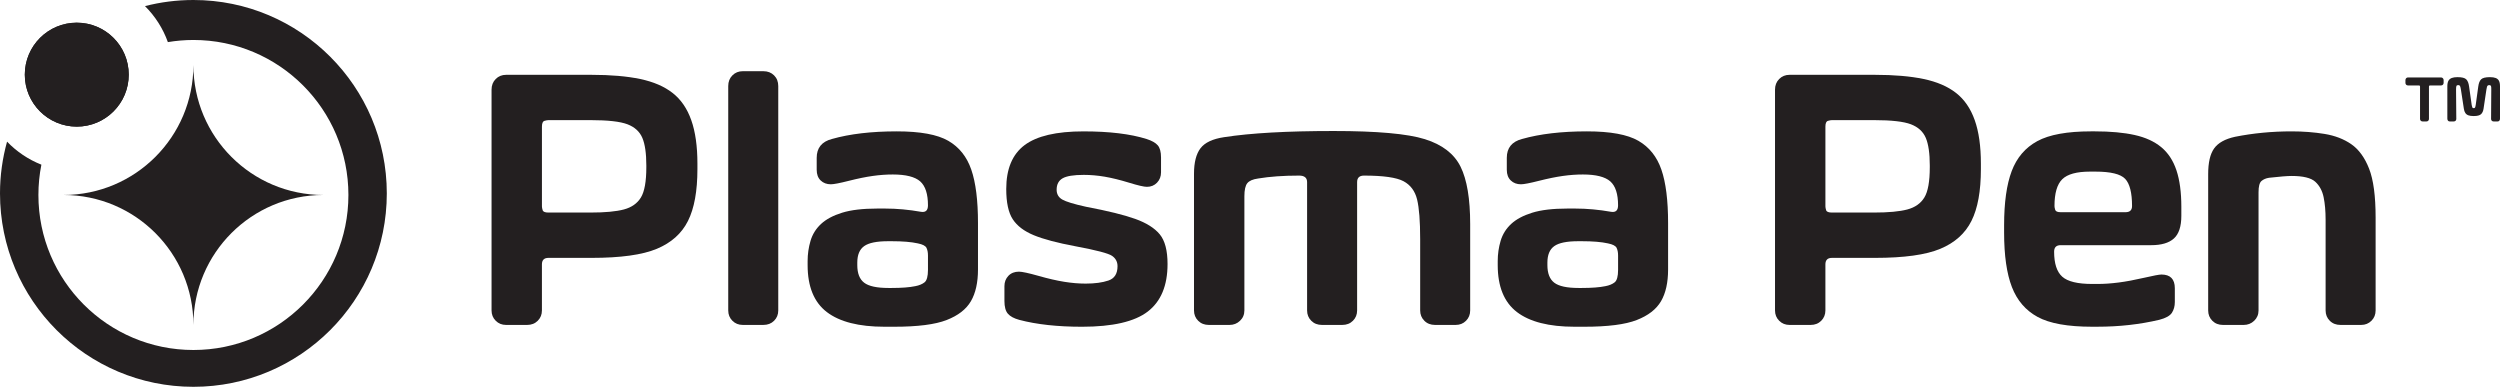 <svg xmlns="http://www.w3.org/2000/svg" xmlns:xlink="http://www.w3.org/1999/xlink" version="1.1" id="Layer_1" x="0px" y="0px" style="enable-background:new 0 0 2834.65 2834.65;" xml:space="preserve" viewBox="105.39 1214.34 2624.6 406.08">
<style type="text/css">
	.st0{fill:#231F20;}
</style>
<g>
	<g>
		<path class="st0" d="M185.98,1347.27c30.14,0,54.56-24.43,54.56-54.56c0-30.14-24.43-54.56-54.56-54.56s-54.56,24.43-54.56,54.56    C131.42,1322.84,155.84,1347.27,185.98,1347.27"/>
		<path class="st0" d="M185.98,1347.27c30.14,0,54.56-24.43,54.56-54.56c0-30.14-24.43-54.56-54.56-54.56    c-30.12,0-54.56,24.43-54.56,54.56C131.42,1322.84,155.86,1347.27,185.98,1347.27"/>
		<path class="st0" d="M444.86,1419.04c-75.35,0-136.43-61.07-136.43-136.41c0,75.35-61.07,136.41-136.41,136.41    c75.35,0,136.41,61.08,136.41,136.43C308.44,1480.12,369.52,1419.04,444.86,1419.04"/>
		<path class="st0" d="M681.18,1340.45c-1.01,0-2.42,0.26-4.17,0.76c-1.79,0.51-2.67,2.55-2.67,6.09v83.72c0,1.01,0.25,2.34,0.76,4    c0.5,1.65,2.53,2.47,6.08,2.47h44.15c15.22,0,26.89-1.08,35-3.24c8.11-2.15,14.09-6.34,17.9-12.56c3.79-6.21,5.7-16.8,5.7-31.76    v-1.9c0-12.68-1.39-22.32-4.17-28.92c-2.81-6.59-8-11.35-15.61-14.28c-7.62-2.9-20.55-4.38-38.81-4.38H681.18z M636.66,1555.46    c-4.31,0-7.94-1.45-10.84-4.38c-2.93-2.91-4.38-6.53-4.38-10.84V1308.5c0-4.57,1.45-8.3,4.38-11.23c2.9-2.91,6.53-4.38,10.84-4.38    h89.81c20.03,0,37.04,1.46,50.99,4.38c13.94,2.93,25.31,7.81,34.05,14.66c8.76,6.84,15.29,16.36,19.59,28.53    c4.32,12.18,6.47,27.4,6.47,45.68v5.71c0,23.08-3.3,41.22-9.89,54.4c-6.6,13.19-17.51,22.96-32.73,29.3    c-15.22,6.36-38.05,9.52-68.49,9.52h-45.3c-4.55,0-6.84,2.28-6.84,6.84v48.34c0,4.31-1.46,7.92-4.38,10.84    c-2.93,2.93-6.66,4.38-11.23,4.38H636.66z"/>
		<path class="st0" d="M922.44,1540.24c0,4.32-1.46,7.94-4.38,10.85c-2.93,2.91-6.66,4.36-11.23,4.36h-21.69    c-4.32,0-7.94-1.45-10.84-4.36c-2.93-2.91-4.38-6.53-4.38-10.85V1304.7c0-4.57,1.45-8.32,4.38-11.23    c2.9-2.91,6.52-4.38,10.84-4.38h21.69c4.57,0,8.3,1.46,11.23,4.38c2.91,2.91,4.38,6.66,4.38,11.23V1540.24z"/>
		<path class="st0" d="M1079.6,1482.4c0-3.05-0.51-5.64-1.52-7.81c-1.01-2.14-4.06-3.73-9.12-4.74c-6.85-1.52-15.99-2.28-27.41-2.28    h-3.79c-11.94,0-20.31,1.71-25.12,5.14c-4.83,3.41-7.23,9.2-7.23,17.31v2.67c0,8.63,2.4,14.78,7.23,18.45    c4.8,3.68,13.31,5.52,25.5,5.52h3.41c10.41,0,18.66-0.63,24.73-1.9c4.06-0.76,7.29-2.09,9.71-4c2.4-1.9,3.62-6.28,3.62-13.12    V1482.4z M977.62,1407.81c-4.32,0-7.86-1.33-10.66-4c-2.78-2.67-4.17-6.4-4.17-11.22v-12.56c0-10.4,5.32-16.99,15.98-19.78    c18.77-5.33,41.47-8,68.11-8c24.6,0,42.63,3.31,54.04,9.9c11.42,6.6,19.48,16.68,24.16,30.26c4.7,13.58,7.04,32.28,7.04,56.13    v48.71c0,13.69-2.48,24.79-7.42,33.29c-4.94,8.51-13.44,15.1-25.5,19.78c-12.05,4.7-30.37,7.04-54.99,7.04h-10.27    c-26.9,0-47.07-5.14-60.51-15.41c-13.44-10.28-20.17-26.7-20.17-49.28v-4.19c0-7.35,1.01-14.47,3.05-21.31    c2.02-6.85,5.71-12.76,11.03-17.71c5.33-4.94,12.68-8.87,22.08-11.79c9.37-2.91,21.69-4.38,36.9-4.38h8.38    c12.17,0,24.73,1.14,37.67,3.43c4.82,0.76,7.23-1.52,7.23-6.85c0-11.92-2.74-20.28-8.17-25.12c-5.46-4.8-15.04-7.23-28.75-7.23    c-6.84,0-13.88,0.51-21.12,1.54c-7.22,1.01-15.6,2.72-25.12,5.13C986.93,1406.61,980.66,1407.81,977.62,1407.81"/>
		<path class="st0" d="M1278.61,1493.82c0-4.57-1.9-8.19-5.71-10.85c-3.81-2.65-16.62-6.02-38.43-10.08    c-19.04-3.56-33.62-7.42-43.76-11.61c-10.16-4.19-17.51-9.77-22.08-16.74c-4.57-6.97-6.85-17.57-6.85-31.78    c0-21.06,6.41-36.41,19.23-46.04s33.42-14.45,61.83-14.45c27.15,0,49.22,2.65,66.22,7.98c5.56,1.79,9.5,4,11.79,6.66    c2.28,2.67,3.43,6.91,3.43,12.76v15.6c0,4.32-1.39,7.92-4.19,10.84c-2.8,2.93-6.34,4.38-10.65,4.38c-3.05,0-9.33-1.45-18.83-4.38    c-9.52-2.91-18.03-4.99-25.5-6.27c-7.5-1.27-14.79-1.9-21.89-1.9c-10.65,0-18.07,1.2-22.26,3.6c-4.19,2.42-6.27,6.41-6.27,11.99    c0,4.57,1.96,8,5.89,10.28c3.94,2.28,12.24,4.82,24.92,7.6c22.83,4.32,40.08,8.57,51.75,12.76c11.67,4.19,20.24,9.58,25.69,16.17    c5.45,6.6,8.19,17,8.19,31.21c0,22.58-6.91,39.19-20.74,49.85c-13.84,10.66-36.86,15.98-69.08,15.98    c-25.63,0-47.56-2.4-65.83-7.22c-5.58-1.52-9.58-3.68-11.98-6.47c-2.42-2.78-3.62-7.23-3.62-13.33v-15.6    c0-4.31,1.39-7.92,4.17-10.85c2.8-2.9,6.47-4.36,11.04-4.36c3.29,0,10.09,1.46,20.36,4.36c10.28,2.93,19.35,5.02,27.21,6.28    c7.86,1.27,15.35,1.9,22.45,1.9c9.64,0,17.63-1.07,23.97-3.24C1275.44,1506.69,1278.61,1501.68,1278.61,1493.82"/>
		<path class="st0" d="M1633.64,1555.46h-21.69c-4.57,0-8.32-1.45-11.22-4.38c-2.93-2.91-4.39-6.53-4.39-10.84v-74.96    c0-18.77-1.07-32.6-3.22-41.49c-2.17-8.87-6.93-15.27-14.28-19.21c-7.35-3.92-21.18-5.9-41.47-5.9c-4.82,0-7.23,2.28-7.23,6.85    v134.71c0,4.31-1.46,7.92-4.38,10.84c-2.91,2.93-6.65,4.38-11.22,4.38h-21.31c-4.57,0-8.32-1.45-11.23-4.38    c-2.91-2.91-4.38-6.53-4.38-10.84v-134.71c0-4.57-2.78-6.85-8.36-6.85c-16.5,0-30.83,1.03-43,3.05c-5.59,0.76-9.4,2.42-11.42,4.95    c-2.04,2.53-3.05,7.1-3.05,13.69v119.88c0,4.31-1.52,7.92-4.57,10.84c-3.05,2.93-6.72,4.38-11.03,4.38h-21.7    c-4.55,0-8.3-1.45-11.22-4.38c-2.91-2.91-4.38-6.53-4.38-10.84v-143.47c0-11.92,2.28-20.85,6.85-26.83    c4.57-5.95,12.8-9.83,24.73-11.6c27.9-4.32,66.21-6.47,114.91-6.47c45.66,0,77.63,2.86,95.89,8.57    c18.28,5.71,30.77,15.35,37.49,28.92c6.72,13.58,10.08,33.67,10.08,60.31v90.58c0,4.31-1.45,7.92-4.36,10.84    C1641.58,1554.01,1637.95,1555.46,1633.64,1555.46"/>
		<path class="st0" d="M1804.11,1482.4c0-3.05-0.51-5.64-1.52-7.81c-1.01-2.14-4.06-3.73-9.12-4.74c-6.85-1.52-15.99-2.28-27.4-2.28    h-3.81c-11.94,0-20.3,1.71-25.12,5.14c-4.82,3.41-7.23,9.2-7.23,17.31v2.67c0,8.63,2.42,14.78,7.23,18.45    c4.82,3.68,13.31,5.52,25.5,5.52h3.43c10.4,0,18.64-0.63,24.72-1.9c4.06-0.76,7.29-2.09,9.71-4c2.42-1.9,3.62-6.28,3.62-13.12    V1482.4z M1702.13,1407.81c-4.32,0-7.86-1.33-10.65-4c-2.8-2.67-4.19-6.4-4.19-11.22v-12.56c0-10.4,5.32-16.99,15.98-19.78    c18.77-5.33,41.49-8,68.11-8c24.62,0,42.63,3.31,54.04,9.9c11.42,6.6,19.48,16.68,24.16,30.26c4.7,13.58,7.04,32.28,7.04,56.13    v48.71c0,13.69-2.47,24.79-7.41,33.29c-4.95,8.51-13.46,15.1-25.51,19.78c-12.05,4.7-30.37,7.04-54.99,7.04h-10.27    c-26.89,0-47.07-5.14-60.51-15.41c-13.44-10.28-20.17-26.7-20.17-49.28v-4.19c0-7.35,1.01-14.47,3.05-21.31    c2.04-6.85,5.71-12.76,11.04-17.71c5.32-4.94,12.68-8.87,22.07-11.79c9.37-2.91,21.69-4.38,36.9-4.38h8.38    c12.17,0,24.73,1.14,37.68,3.43c4.8,0.76,7.22-1.52,7.22-6.85c0-11.92-2.72-20.28-8.17-25.12c-5.46-4.8-15.04-7.23-28.73-7.23    c-6.85,0-13.9,0.51-21.12,1.54c-7.23,1.01-15.61,2.72-25.13,5.13C1711.46,1406.61,1705.17,1407.81,1702.13,1407.81"/>
		<path class="st0" d="M2028.62,1340.45c-1.01,0-2.42,0.26-4.19,0.76c-1.77,0.51-2.65,2.55-2.65,6.09v83.72c0,1.01,0.25,2.34,0.76,4    c0.5,1.65,2.52,2.47,6.08,2.47h44.14c15.23,0,26.89-1.08,35.01-3.24c8.11-2.15,14.07-6.34,17.88-12.56    c3.81-6.21,5.71-16.8,5.71-31.76v-1.9c0-12.68-1.39-22.32-4.19-28.92c-2.8-6.59-8-11.35-15.6-14.28    c-7.62-2.9-20.55-4.38-38.82-4.38H2028.62z M1984.1,1555.46c-4.32,0-7.94-1.45-10.85-4.38c-2.91-2.91-4.38-6.53-4.38-10.84V1308.5    c0-4.57,1.46-8.3,4.38-11.23c2.91-2.91,6.53-4.38,10.85-4.38h89.8c20.03,0,37.04,1.46,50.99,4.38    c13.96,2.93,25.31,7.81,34.06,14.66c8.76,6.84,15.27,16.36,19.59,28.53c4.32,12.18,6.47,27.4,6.47,45.68v5.71    c0,23.08-3.29,41.22-9.9,54.4c-6.59,13.19-17.5,22.96-32.73,29.3c-15.22,6.36-38.05,9.52-68.49,9.52h-45.28    c-4.57,0-6.84,2.28-6.84,6.84v48.34c0,4.31-1.48,7.92-4.38,10.84c-2.93,2.93-6.66,4.38-11.23,4.38H1984.1z"/>
		<path class="st0" d="M2262.27,1430.65c0,1.01,0.25,2.34,0.76,4c0.5,1.65,2.4,2.47,5.7,2.47h68.13c4.55,0,6.84-2.15,6.84-6.47    c0-13.96-2.42-23.46-7.22-28.54c-4.82-5.07-15.23-7.6-31.21-7.6h-5.71c-13.96,0-23.65,2.65-29.11,7.98    C2265,1407.82,2262.27,1417.2,2262.27,1430.65 M2301.84,1557.36c-25.63,0-44.71-3.43-57.27-10.28    c-12.55-6.84-21.56-17.31-27-31.38c-5.46-14.09-8.19-33.17-8.19-57.27v-7.62c0-23.84,2.67-42.81,7.98-56.88    c5.33-14.09,14.28-24.56,26.83-31.4c12.56-6.85,31.4-10.28,56.51-10.28h3.81c16.49,0,30.43,1.27,41.85,3.81    c11.42,2.53,20.74,6.8,27.97,12.76c7.23,5.96,12.55,14.07,15.99,24.34c3.41,10.28,5.13,23.04,5.13,38.25v9.52    c0,11.16-2.61,19.08-7.81,23.78c-5.2,4.69-13.12,7.03-23.78,7.03h-95.13c-4.55,0-6.84,2.28-6.84,6.85    c0,12.43,2.86,21.19,8.55,26.26c5.71,5.08,16.18,7.61,31.4,7.61h5.71c6.84,0,14.21-0.51,22.07-1.52    c7.86-1.01,16.74-2.67,26.64-4.95c9.89-2.28,15.98-3.43,18.26-3.43c9.39,0,14.09,4.82,14.09,14.47v14.45    c0,4.32-1.03,8.05-3.05,11.23c-2.04,3.16-6.47,5.64-13.33,7.41c-20.55,4.83-42.12,7.23-64.68,7.23H2301.84z"/>
		<path class="st0" d="M2511.13,1399.07c-4.32,0-12.17,0.63-23.59,1.9c-3.3,0.51-5.96,1.65-8,3.43s-3.05,5.71-3.05,11.79v124.05    c0,4.32-1.52,7.94-4.55,10.85c-3.05,2.91-6.72,4.38-11.04,4.38h-21.69c-4.57,0-8.32-1.46-11.23-4.38    c-2.91-2.91-4.36-6.53-4.36-10.85v-143.08c0-12.18,2.08-21.18,6.27-27.02c4.19-5.83,11.48-9.9,21.89-12.18    c19.02-3.79,38.81-5.7,59.35-5.7c12.17,0,23.72,0.89,34.63,2.67c10.9,1.77,20.28,5.39,28.15,10.84    c7.86,5.46,14.09,14.01,18.66,25.69c4.57,11.67,6.84,28.79,6.84,51.37v97.41c0,4.32-1.45,7.94-4.36,10.85    c-2.93,2.91-6.53,4.38-10.85,4.38h-21.69c-4.57,0-8.32-1.46-11.22-4.38c-2.93-2.91-4.38-6.53-4.38-10.85v-95.13    c0-9.14-0.7-17.06-2.09-23.78c-1.41-6.72-4.32-12.11-8.76-16.17S2523.3,1399.07,2511.13,1399.07"/>
		<path class="st0" d="M308.44,1214.34c-17.56,0-34.59,2.23-50.83,6.41c10.6,10.56,18.88,23.43,24.02,37.8    c8.73-1.45,17.68-2.24,26.81-2.24c89.87,0,162.73,72.86,162.73,162.74c0,89.86-72.86,162.73-162.73,162.73    s-162.73-72.87-162.73-162.73c0-10.9,1.08-21.54,3.13-31.84c-13.72-5.4-25.98-13.71-36.04-24.16c-4.79,17.3-7.41,35.51-7.41,54.33    c0,112.13,90.91,203.04,203.04,203.04s203.04-90.91,203.04-203.04S420.57,1214.34,308.44,1214.34"/>
		<path class="st0" d="M2652.73,1341.85c0.81,0,1.44-0.25,1.93-0.76s0.75-1.16,0.75-1.92v-33.87c0-0.85,0.4-1.26,1.2-1.26h11.45    c0.79,0,1.45-0.25,1.96-0.75c0.51-0.48,0.78-1.14,0.78-1.95v-2.93c0-0.76-0.26-1.41-0.78-1.95s-1.17-0.81-1.96-0.81h-34.69    c-0.75,0-1.39,0.26-1.9,0.81c-0.51,0.54-0.76,1.19-0.76,1.95v2.93c0,0.81,0.25,1.46,0.76,1.95c0.51,0.5,1.16,0.75,1.9,0.75h11.45    c0.81,0,1.22,0.41,1.22,1.26v33.87c0,0.76,0.25,1.41,0.76,1.92c0.51,0.51,1.17,0.76,1.98,0.76H2652.73z M2683.35,1341.12    c0.51-0.48,0.76-1.14,0.76-1.95l-0.26-30.86c0-1.96,0.15-3.22,0.44-3.78c0.29-0.56,0.91-0.83,1.83-0.83    c1.04,0,1.71,0.41,2.02,1.23c0.31,0.83,0.59,1.95,0.81,3.38l3.08,20.09c0.26,1.92,0.79,3.44,1.57,4.58    c0.79,1.13,1.84,1.95,3.19,2.43c1.33,0.5,3.09,0.75,5.29,0.75h0.53c3.49,0,5.93-0.63,7.37-1.87c1.44-1.24,2.34-3.21,2.75-5.89    l3-20.09c0.35-2.28,0.76-3.62,1.22-4.01c0.44-0.41,0.98-0.6,1.6-0.6c1.16,0,1.85,0.4,2.05,1.2c0.19,0.81,0.28,1.93,0.23,3.41    l-0.21,30.86c0,0.81,0.26,1.46,0.78,1.95c0.51,0.5,1.17,0.73,1.98,0.73h4.01c0.81,0,1.44-0.26,1.9-0.79    c0.47-0.54,0.7-1.27,0.7-2.21v-33.74c0-2.68-0.38-4.69-1.14-6.03c-0.75-1.33-1.89-2.3-3.41-2.87c-1.52-0.59-3.53-0.88-6.02-0.88    c-4.64,0-7.73,0.78-9.28,2.31c-1.54,1.54-2.52,4.06-2.97,7.53l-2.68,19.42c-0.26,1.61-0.56,2.55-0.86,2.86    c-0.31,0.28-0.67,0.42-1.07,0.42h-0.41c-0.61,0-1.05-0.29-1.26-0.91c-0.23-0.6-0.44-1.39-0.61-2.37l-2.74-19.42    c-0.45-3.47-1.44-5.99-2.97-7.53c-1.55-1.54-4.61-2.31-9.21-2.31c-2.5,0-4.51,0.29-6.02,0.88c-1.52,0.57-2.68,1.54-3.46,2.87    c-0.78,1.35-1.17,3.35-1.17,6.03v33.74c0,0.94,0.23,1.67,0.7,2.21c0.47,0.53,1.1,0.79,1.92,0.79h4.07    C2682.18,1341.85,2682.84,1341.62,2683.35,1341.12"/>
	</g>
</g>
</svg>